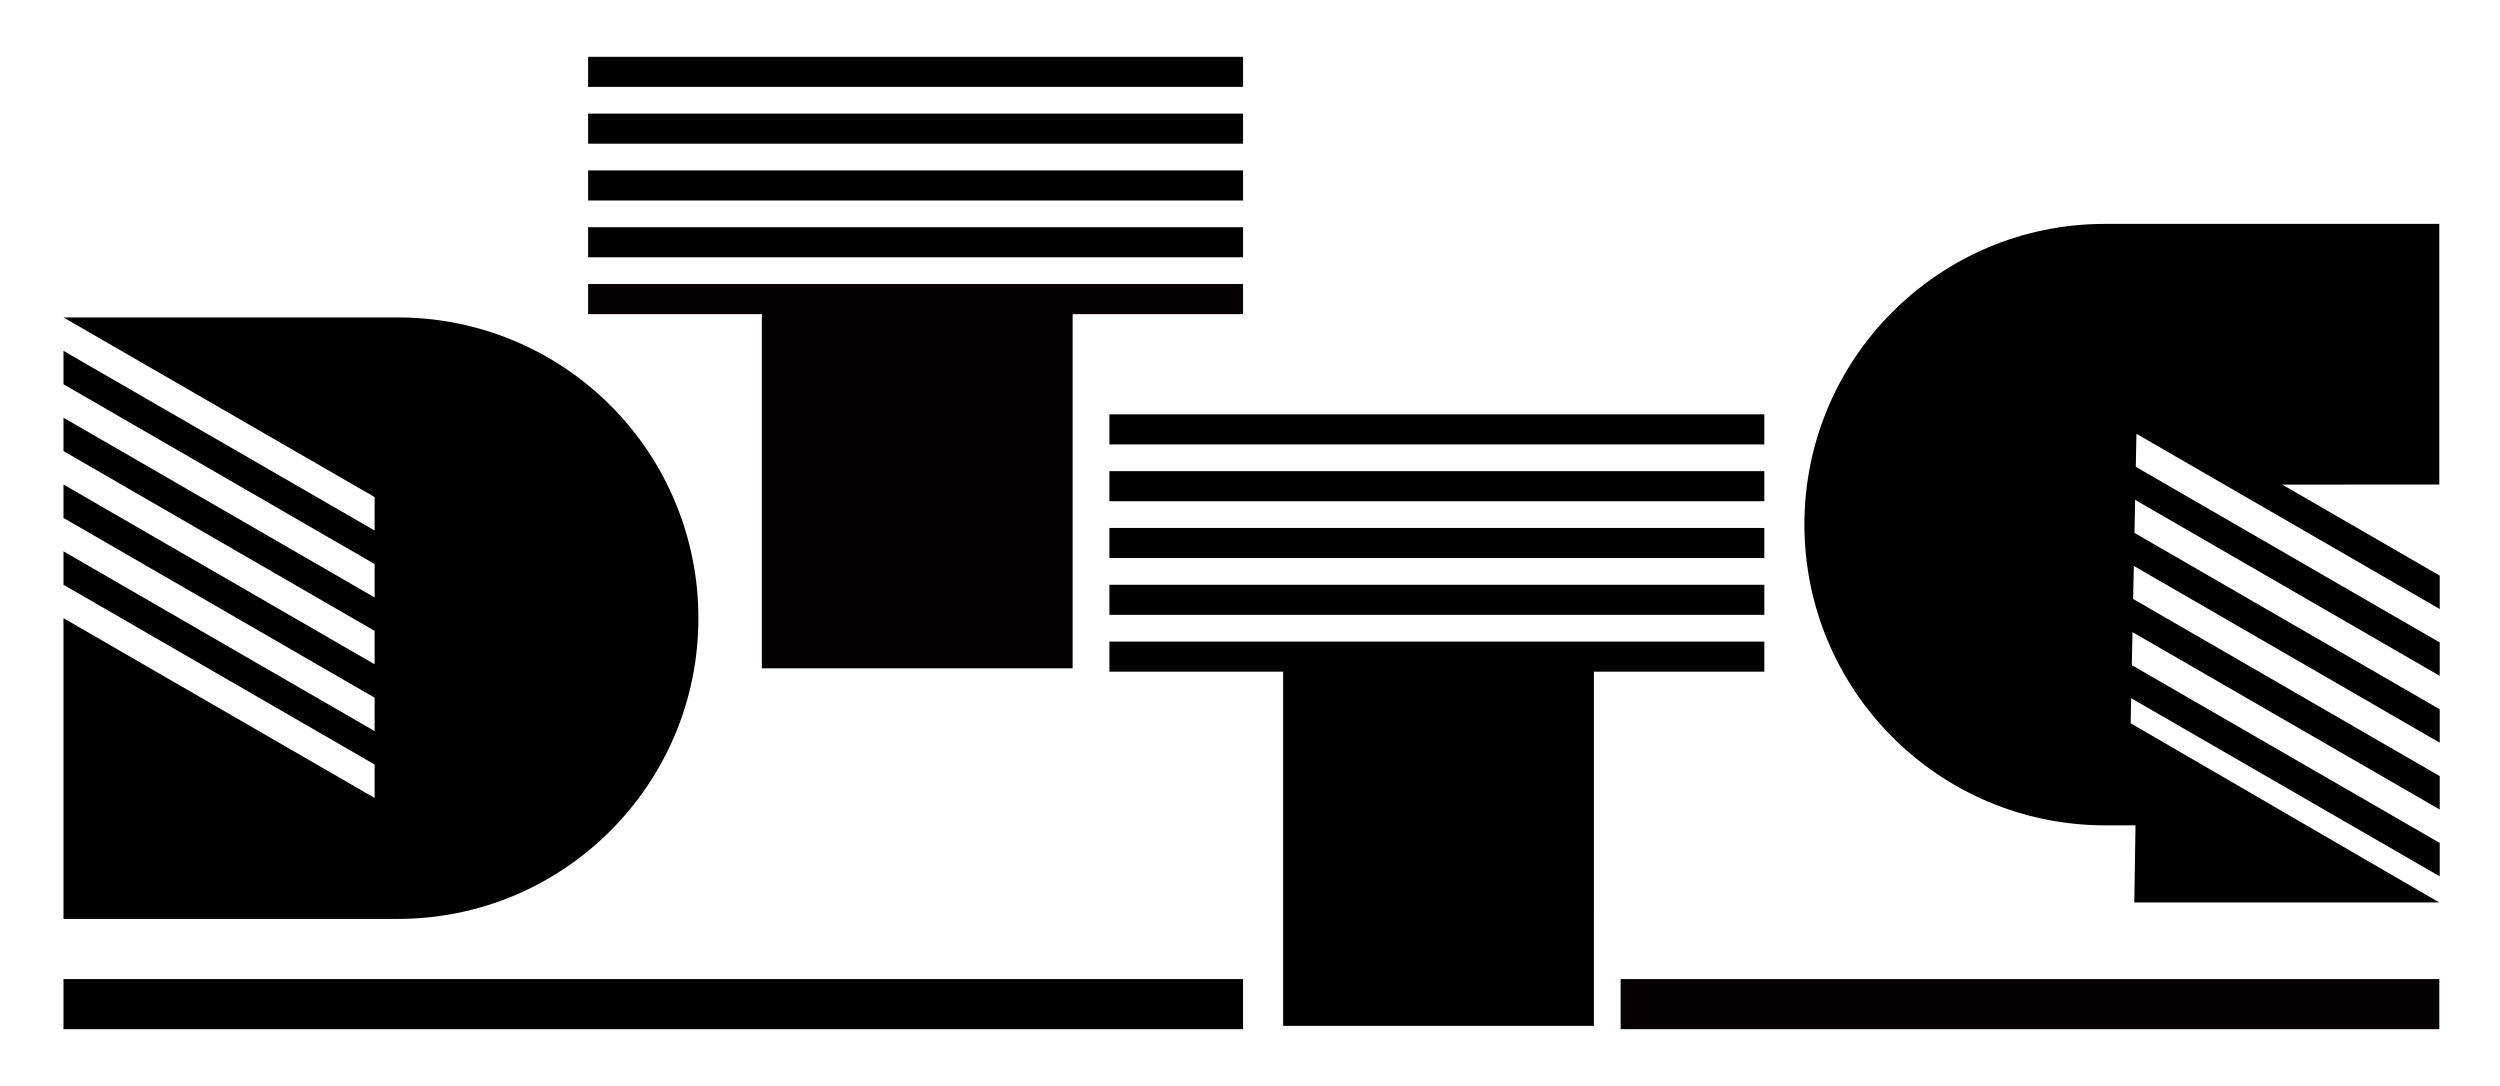 <?xml version="1.0" encoding="UTF-8" standalone="no"?><!DOCTYPE svg PUBLIC "-//W3C//DTD SVG 1.1//EN" "http://www.w3.org/Graphics/SVG/1.1/DTD/svg11.dtd"><svg width="100%" height="100%" viewBox="0 0 2338 1016" version="1.1" xmlns="http://www.w3.org/2000/svg" xmlns:xlink="http://www.w3.org/1999/xlink" xml:space="preserve" xmlns:serif="http://www.serif.com/" style="fill-rule:evenodd;clip-rule:evenodd;stroke-linejoin:round;stroke-miterlimit:2;"><g id="Balken"><rect x="59.375" y="915.625" width="1103.12" height="46.875"/><rect x="1515.62" y="915.625" width="765.625" height="46.875" style="fill:#060000;"/></g><path id="G" d="M1687.49,490.5c0,155.399 125.976,281.375 281.375,281.375l28.266,0l-1.148,72.14l285.264,0l-288.66,-167.609l0.469,-23.459l288.567,166.612l0,-31.25l-287.948,-166.255l0.619,-30.893l287.329,165.898l0,-31.25l-286.708,-165.66l0.618,-30.893l286.09,165.303l0,-31.25l-285.471,-164.945l0.618,-30.893l284.853,164.588l0,-31.25l-284.234,-164.23l0.619,-30.896l283.615,163.876l0,-31.25l-147.322,-85.123l146.946,-0.061l0,-243.75l-312.635,0c-155.259,0 -281.122,125.863 -281.122,281.122l0,0.003Z"/><g id="T"><rect x="1037.5" y="387.5" width="612.5" height="28.126"/><rect x="1037.5" y="440.625" width="612.5" height="28.126"/><rect x="1037.5" y="493.75" width="612.5" height="28.126"/><rect x="1037.5" y="546.875" width="612.5" height="28.126"/><path d="M1650,600l-612.5,0l-0,28.126l162.494,-0l0.006,331.249l290.625,0l0.012,-331.216l159.363,-0.033l-0,-28.126Z"/></g><g id="T1" serif:id="T"><rect x="550" y="53.125" width="612.5" height="28.126"/><rect x="550" y="106.25" width="612.5" height="28.126"/><rect x="550" y="159.375" width="612.5" height="28.126"/><rect x="550" y="212.5" width="612.5" height="28.126"/><path d="M1162.5,265.625l-612.5,0l0,28.126l162.494,-0l0.006,331.249l290.625,0l0.012,-331.216l159.363,-0.033l-0,-28.126Z" style="fill:#060000;"/></g><path id="D" d="M653.132,577.731c-0,-74.488 -29.59,-145.925 -82.261,-198.595c-52.671,-52.671 -124.107,-82.261 -198.595,-82.261c-153.583,0 -312.901,0 -312.901,0l290.975,168.002l-0,31.25l-290.975,-168.002l0,31.25l290.975,168.125l-0,31.25l-290.975,-168.125l0,31.25l290.975,168.125l-0,31.25l-290.975,-168.125l0,31.25l290.975,168.125l-0,31.25l-290.975,-168.125l0,31.25l290.975,168.125l-0,31.25l-290.975,-168.125l0,281.25l312.635,0c155.259,-0 281.122,-125.863 281.122,-281.122l-0,-0.522Z"/></svg>